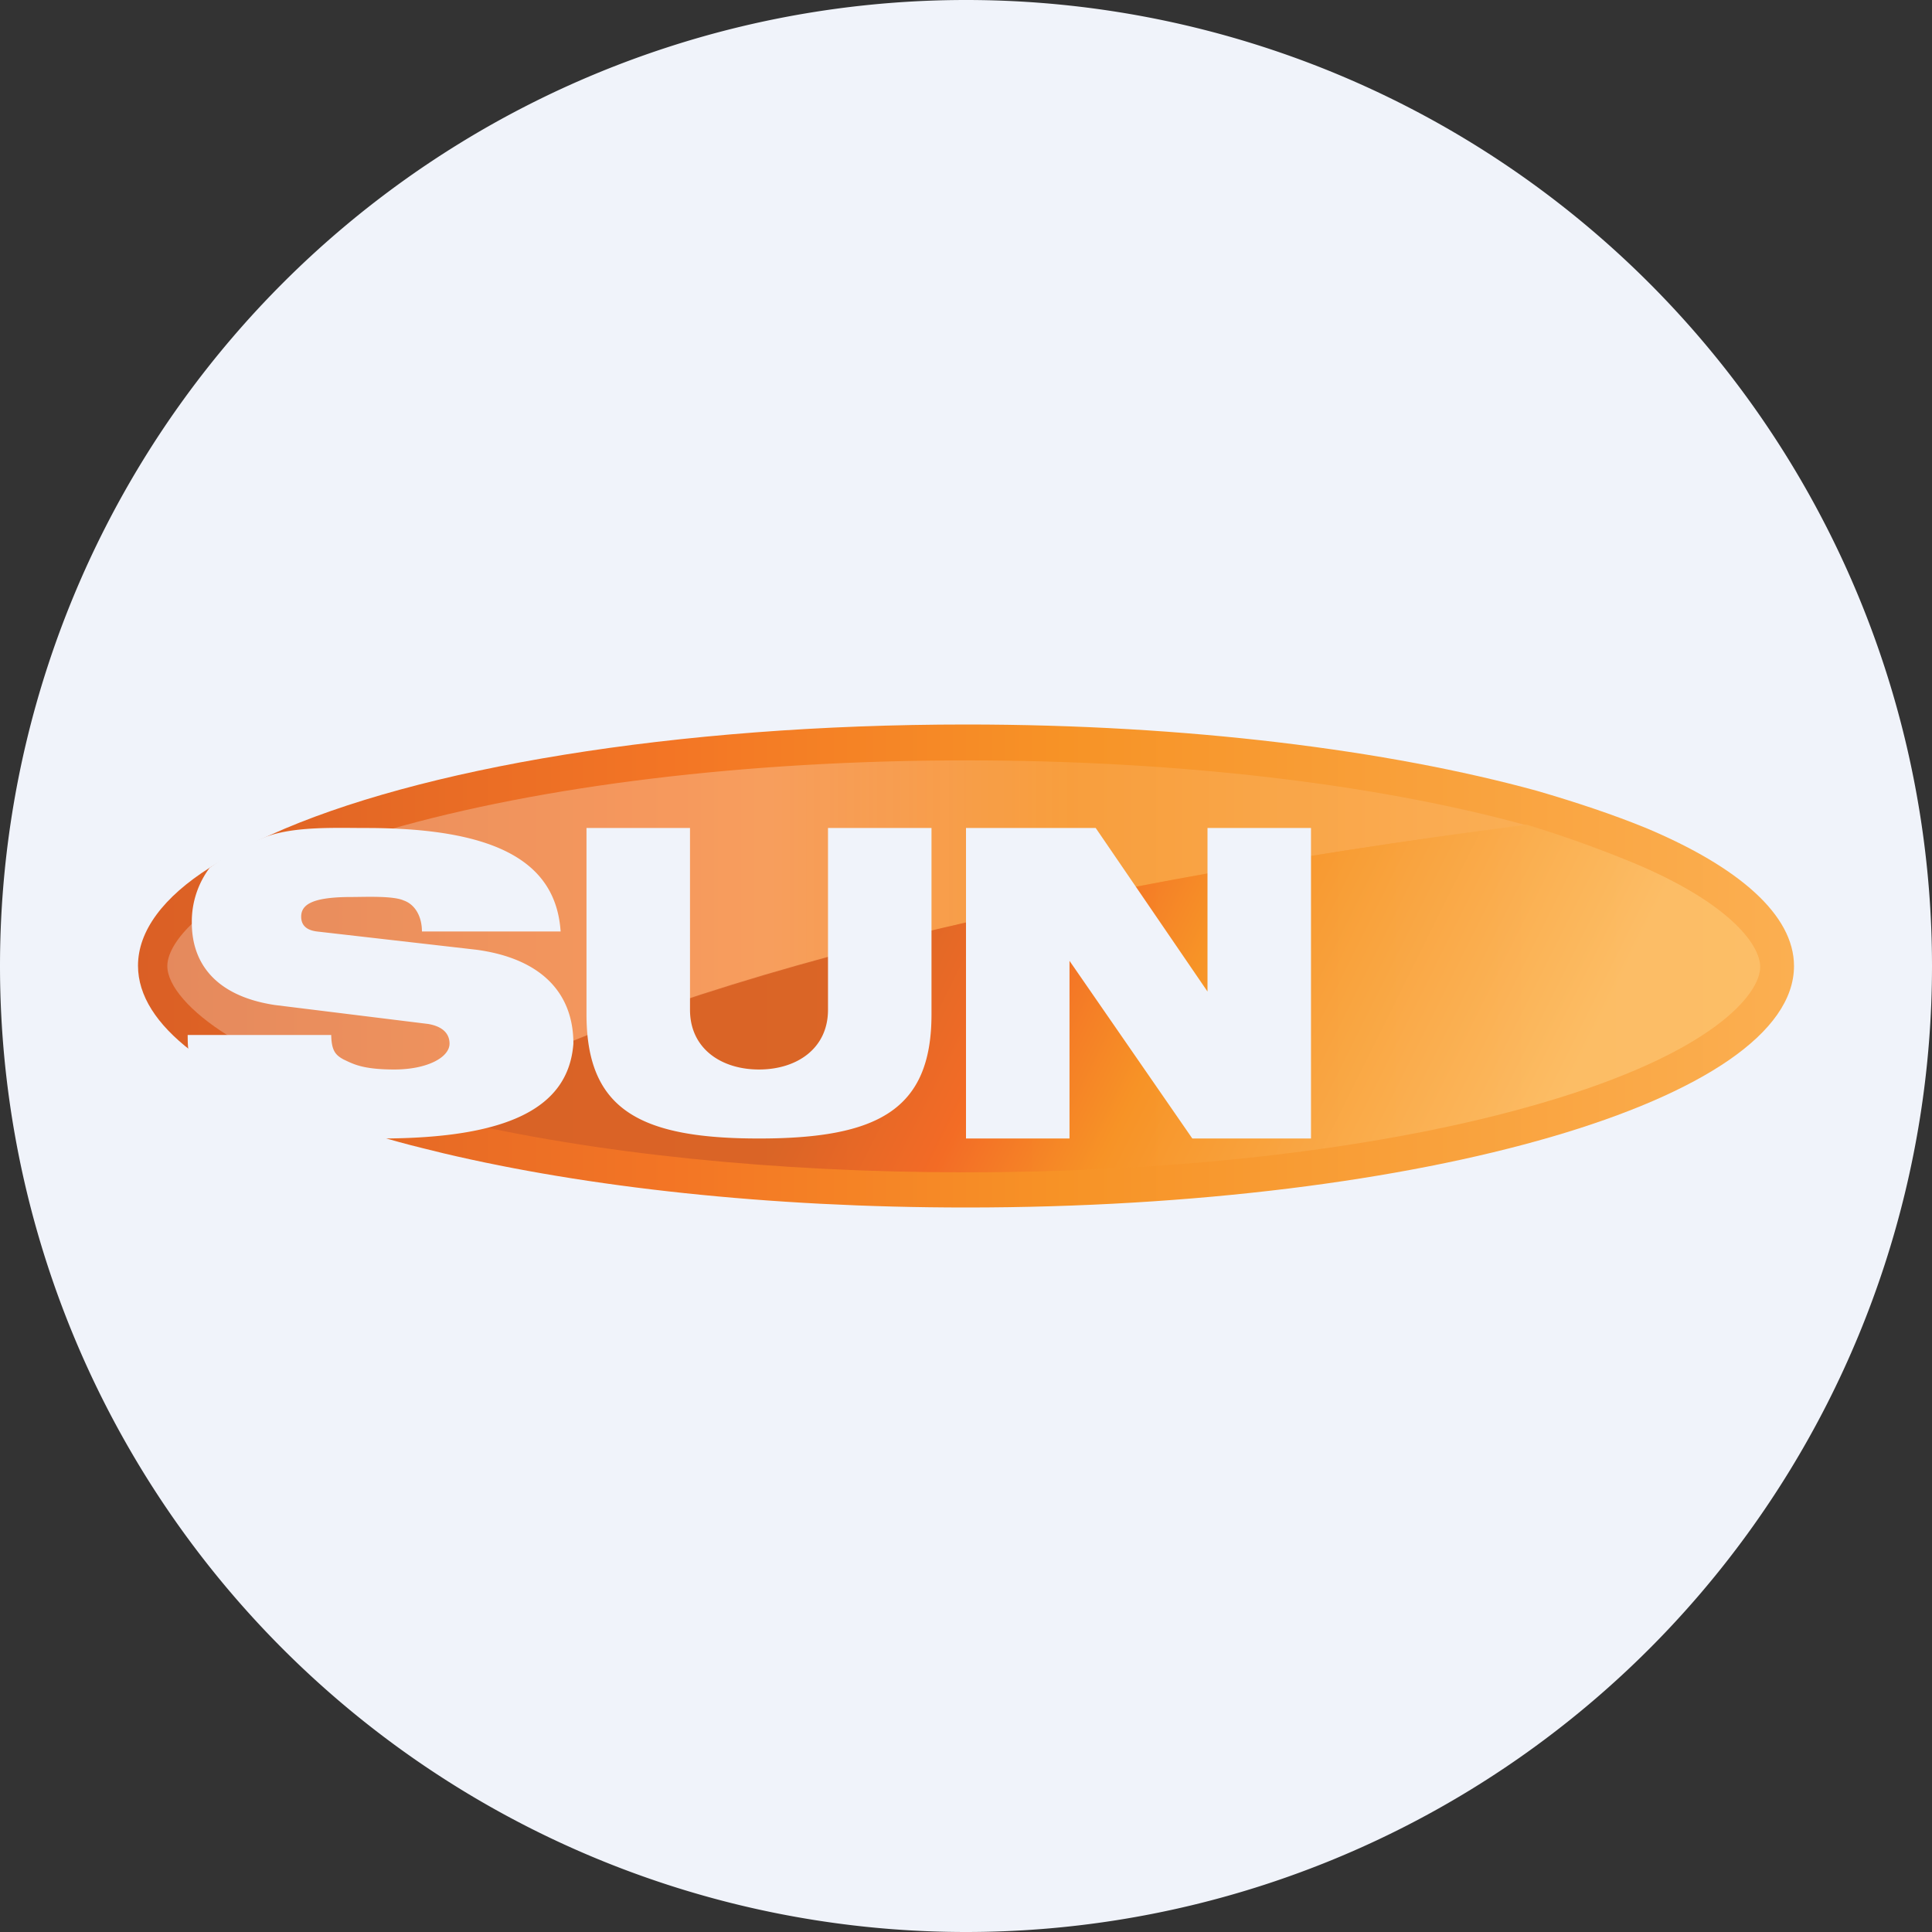<!-- by Finnhub --><svg width="56" height="56" viewBox="0 0 56 56" xmlns="http://www.w3.org/2000/svg"><rect x="0" y="0" width="56" height="56" fill="#333333" stroke="none"/><path d="M0 28a28 28 0 1 1 56 0 28 28 0 1 1-56 0Z" fill="#F0F3FA"/><path d="M47.71 24c-.93-.38-2-.74-3.17-1.08C40.23 21.74 34.41 21 28.01 21c-8.46 0-15.9 1.27-20.17 3.2 0 0-.55.24-.88.42-.36.2-.88.53-.88.53C4.74 26 4 26.98 4 27.99c0 .87.54 1.7 1.54 2.47l.17-.13 4.13 1.93-.03.3c.74.25 1.54.5 2.4.71l.65.16C17 34.41 22.26 35 28.01 35 41.26 35 52 31.87 52 28c0-1.48-1.6-2.87-4.29-4Z" fill="url(#a1fw4p4np)"/><path opacity=".26" d="M28 22.04c-6.35 0-12.3.73-16.77 2.02-5.05 1.48-6.38 3.16-6.38 3.94 0 .57.66 1.33 1.75 2.01 1.34.84 3.32 1.6 5.76 2.24 5.95-3.55 17.75-6.55 31.88-8.33-4.4-1.21-10.16-1.88-16.23-1.88Z" fill="url(#b1fw4p4np)"/><path opacity=".85" d="M47.32 25c-.9-.37-1.93-.75-3.08-1.1-14.55 1.91-25.94 4.78-31.86 8.33l-.03.02.04.01.63.18c4.2 1 9.5 1.54 14.93 1.54 6.33 0 12.26-.7 16.71-2 5.02-1.46 6.36-3.18 6.36-3.95 0-.68-.96-1.89-3.7-3.03Z" fill="url(#c1fw4p4np)"/><path d="M11.01 33c3.71 0 5.47-.88 5.61-2.75 0-1.51-.98-2.47-2.8-2.72L9.19 27c-.33-.04-.46-.2-.46-.43 0-.36.34-.57 1.46-.57.38 0 1.2-.04 1.51.1.32.11.53.45.53.9h4.02c-.13-1.94-1.73-3-5.63-3-.9 0-2.16-.06-3 .29-.8.32-.9.42-1.54.86a2.6 2.6 0 0 0-.52 1.6c0 1.18.7 2.12 2.4 2.38l4.45.55c.47.08.62.32.62.57 0 .4-.65.75-1.6.75-.94 0-1.21-.17-1.47-.29-.24-.13-.35-.26-.36-.71H5.44c0 .45.03.44.06.6 0 0 .02.11.05.16.69.57 1.97 1.37 4.17 2.14a6.42 6.42 0 0 0 1.3.1ZM24 29.27c0 1.12-.9 1.73-2 1.73s-2-.61-2-1.73V24h-3v5.4c0 2.76 1.54 3.6 5 3.6s5-.84 5-3.6V24h-3v5.27ZM35 28.74 31.76 24H28v9h3v-5.15L34.56 33H38v-9h-3v4.74Z" fill="#F0F3FA"/><defs><linearGradient id="a1fw4p4np" x1="52" y1="28" x2="4" y2="28" gradientUnits="userSpaceOnUse"><stop offset="0" stop-color="#FBAF51"/><stop offset=".44" stop-color="#F79326"/><stop offset=".68" stop-color="#F37525"/><stop offset="1" stop-color="#DA5F25"/></linearGradient><linearGradient id="b1fw4p4np" x1="22.03" y1="27.15" x2="31.17" y2="27.15" gradientUnits="userSpaceOnUse"><stop stop-color="#fff"/><stop offset="1" stop-color="#fff" stop-opacity=".4"/></linearGradient><linearGradient id="c1fw4p4np" x1="44.68" y1="33.98" x2="26.53" y2="24.93" gradientUnits="userSpaceOnUse"><stop offset=".02" stop-color="#FDC16B"/><stop offset=".57" stop-color="#F79326"/><stop offset=".78" stop-color="#F26625"/><stop offset="1" stop-color="#D66026"/></linearGradient></defs></svg>